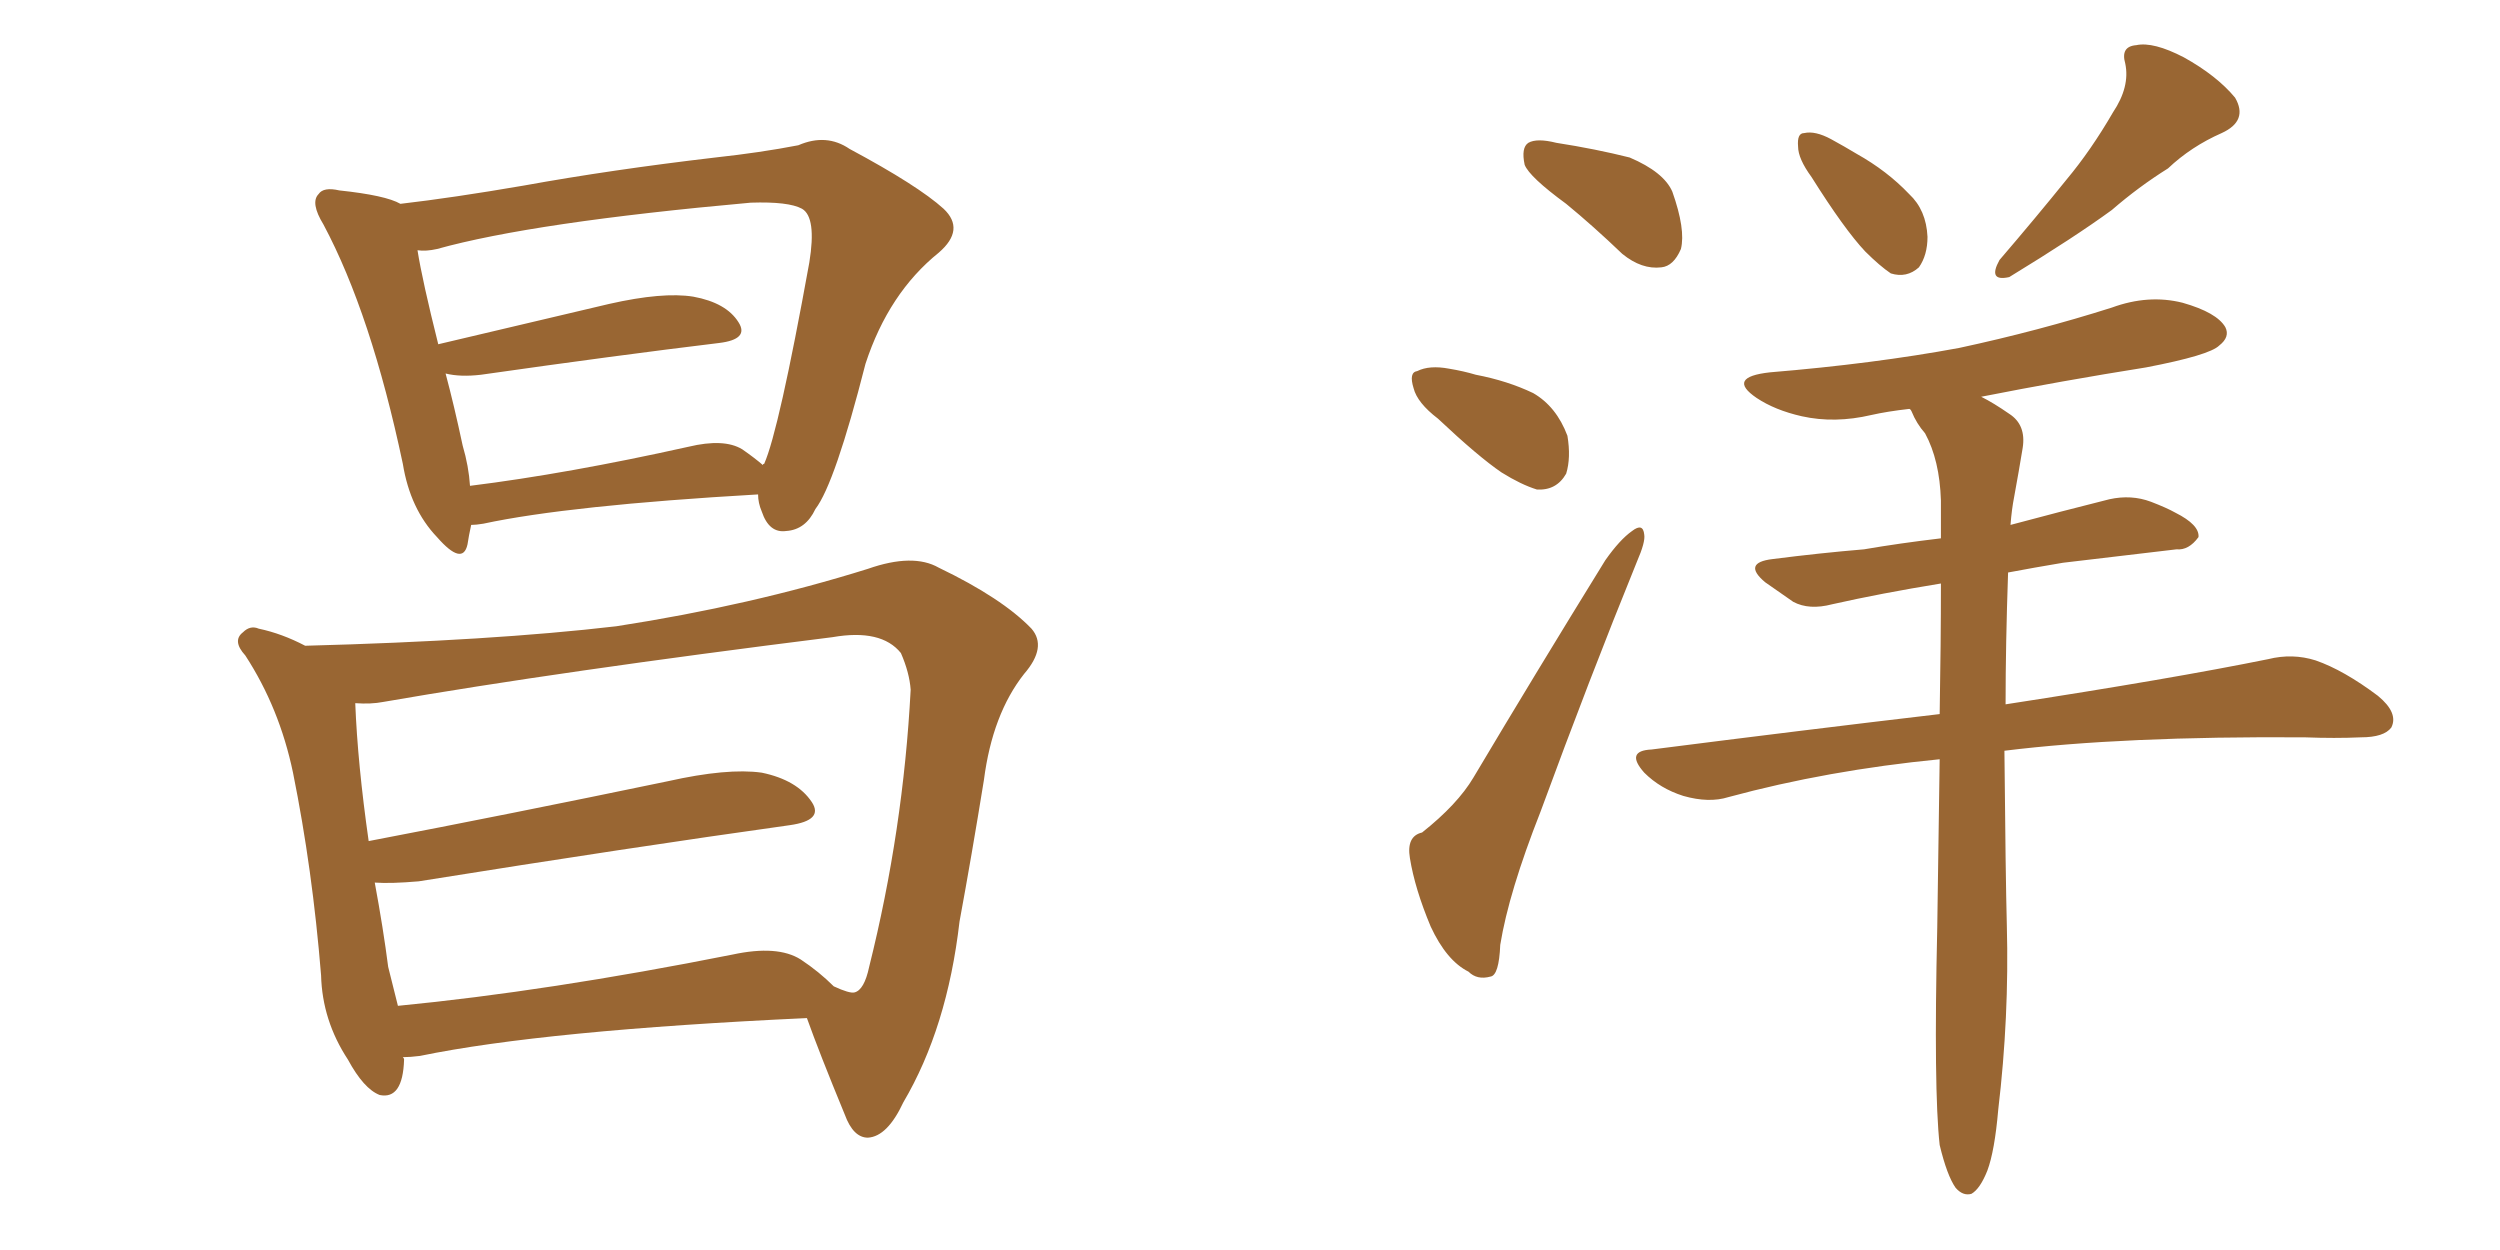 <svg xmlns="http://www.w3.org/2000/svg" xmlns:xlink="http://www.w3.org/1999/xlink" width="300" height="150"><path fill="#996633" padding="10" d="M56.54 62.99L56.54 62.99Q56.25 64.31 56.10 65.33L56.10 65.33Q55.52 67.97 52.44 64.45L52.44 64.45Q49.22 61.08 48.34 55.66L48.34 55.66Q44.53 37.65 38.82 26.95L38.82 26.95Q37.21 24.32 38.23 23.29L38.23 23.29Q38.82 22.41 40.72 22.85L40.72 22.85Q46.29 23.44 48.05 24.46L48.05 24.46Q54.35 23.73 62.84 22.27L62.84 22.27Q73.39 20.36 85.84 18.90L85.84 18.90Q91.26 18.31 95.80 17.43L95.80 17.43Q99.17 15.97 101.95 17.87L101.95 17.87Q110.16 22.27 113.23 25.05L113.23 25.05Q115.87 27.54 112.65 30.32L112.65 30.32Q106.64 35.16 103.86 43.65L103.86 43.65Q100.20 58.01 97.85 61.08L97.85 61.08Q96.68 63.57 94.34 63.72L94.34 63.72Q92.29 64.01 91.41 61.38L91.41 61.38Q90.97 60.35 90.97 59.33L90.97 59.33Q68.26 60.64 58.01 62.84L58.01 62.84Q57.13 62.99 56.54 62.99ZM89.06 53.91L89.06 53.91Q90.53 54.93 91.55 55.81L91.55 55.81Q91.55 55.66 91.70 55.66L91.70 55.66Q93.46 51.71 97.12 31.49L97.12 31.49Q98.00 26.07 96.24 25.05L96.24 25.05Q94.63 24.17 90.09 24.32L90.09 24.32Q64.01 26.66 52.44 29.88L52.44 29.88Q51.12 30.18 50.10 30.03L50.10 30.03Q50.68 33.69 52.59 41.31L52.59 41.31Q61.96 39.11 73.10 36.47L73.10 36.47Q79.54 35.01 83.20 35.60L83.20 35.60Q87.16 36.33 88.62 38.67L88.62 38.67Q89.94 40.72 86.28 41.16L86.28 41.16Q74.12 42.63 57.71 44.97L57.71 44.97Q55.22 45.26 53.47 44.82L53.47 44.82Q54.49 48.63 55.52 53.47L55.52 53.47Q56.25 55.96 56.40 58.30L56.40 58.30Q68.12 56.84 82.62 53.61L82.62 53.61Q86.87 52.59 89.06 53.91ZM48.34 126.86L48.34 126.86Q48.49 127.00 48.49 127.15L48.49 127.15Q48.34 131.98 45.56 131.40L45.56 131.40Q43.65 130.66 41.75 127.15L41.75 127.15Q38.67 122.46 38.53 117.04L38.53 117.04Q37.50 104.30 35.16 92.72L35.16 92.72Q33.54 84.96 29.44 78.66L29.44 78.66Q27.83 76.90 29.15 75.88L29.15 75.88Q30.03 75 31.05 75.44L31.05 75.44Q33.84 76.03 36.62 77.49L36.62 77.49Q59.03 76.90 73.97 75.15L73.97 75.15Q90.09 72.66 104.15 68.26L104.15 68.26Q109.57 66.36 112.65 68.12L112.65 68.12Q120.26 71.78 123.78 75.44L123.78 75.44Q125.68 77.64 122.90 80.86L122.90 80.86Q119.09 85.69 118.07 93.60L118.07 93.60Q116.60 102.69 115.14 110.60L115.14 110.60Q113.67 123.34 108.40 132.28L108.40 132.28Q106.49 136.38 104.15 136.52L104.15 136.52Q102.39 136.52 101.37 133.74L101.37 133.74Q98.29 126.27 96.83 122.17L96.83 122.17Q65.33 123.63 50.39 126.71L50.39 126.71Q49.22 126.86 48.34 126.86ZM96.09 115.14L96.09 115.14L96.09 115.14Q98.29 116.60 100.05 118.36L100.05 118.36Q101.95 119.24 102.54 119.09L102.54 119.09Q103.71 118.80 104.30 116.02L104.30 116.02Q108.40 99.61 109.28 82.76L109.28 82.76Q109.13 80.71 108.11 78.37L108.11 78.37Q105.76 75.44 99.90 76.46L99.90 76.46Q67.09 80.57 46.00 84.23L46.00 84.23Q44.53 84.52 42.63 84.38L42.63 84.38Q42.92 91.70 44.24 100.93L44.24 100.93Q61.08 97.71 80.13 93.75L80.13 93.75Q87.30 92.14 91.41 92.72L91.41 92.72Q95.65 93.60 97.41 96.24L97.41 96.24Q98.88 98.44 94.78 99.02L94.78 99.02Q75.88 101.66 50.24 105.76L50.24 105.76Q46.88 106.05 44.97 105.91L44.97 105.91Q46.00 111.47 46.58 116.02L46.58 116.02Q47.17 118.36 47.75 120.70L47.75 120.70Q65.77 118.95 87.89 114.55L87.89 114.55Q93.31 113.38 96.09 115.14ZM187.94 24.46L187.94 24.46Q183.54 21.24 182.96 19.78L182.96 19.78Q182.52 17.72 183.40 17.14L183.40 17.14Q184.42 16.55 186.77 17.14L186.77 17.14Q191.46 17.87 195.56 18.90L195.56 18.90Q199.66 20.65 200.68 23.00L200.68 23.00Q202.29 27.54 201.71 29.88L201.71 29.88Q200.83 31.93 199.37 32.08L199.37 32.08Q197.02 32.37 194.68 30.47L194.68 30.47Q191.16 27.10 187.94 24.46ZM172.56 50.24L172.56 50.24Q170.07 48.34 169.63 46.58L169.63 46.58Q169.04 44.68 170.07 44.53L170.07 44.53Q171.53 43.80 173.88 44.24L173.88 44.24Q175.63 44.53 177.10 44.97L177.10 44.97Q180.91 45.70 183.98 47.17L183.98 47.17Q186.77 48.78 188.09 52.29L188.09 52.29Q188.53 54.93 187.94 56.84L187.94 56.84Q186.77 58.89 184.42 58.74L184.42 58.74Q182.52 58.15 180.18 56.69L180.18 56.69Q177.39 54.79 172.56 50.24ZM170.65 99.90L170.65 99.90Q174.90 96.53 176.81 93.31L176.81 93.31Q184.13 81.01 192.63 67.24L192.63 67.24Q194.38 64.75 195.85 63.72L195.85 63.72Q197.17 62.70 197.31 64.16L197.31 64.16Q197.46 65.04 196.44 67.38L196.44 67.38Q190.72 81.45 184.86 97.41L184.86 97.41Q181.05 107.08 180.03 113.38L180.03 113.38Q179.88 117.04 178.86 117.19L178.86 117.19Q177.25 117.63 176.22 116.60L176.22 116.60Q173.58 115.28 171.68 111.18L171.68 111.18Q169.78 106.64 169.19 102.98L169.19 102.98Q168.75 100.34 170.65 99.90ZM217.38 21.24L217.38 21.24Q215.77 19.04 215.77 17.58L215.77 17.58Q215.63 15.97 216.50 15.97L216.50 15.97Q217.82 15.67 219.73 16.70L219.73 16.70Q221.34 17.58 222.80 18.46L222.80 18.46Q226.46 20.51 229.10 23.29L229.10 23.29Q231.15 25.20 231.30 28.42L231.30 28.42Q231.30 30.62 230.27 32.08L230.27 32.08Q228.81 33.40 226.90 32.81L226.90 32.81Q225.59 31.93 223.83 30.18L223.83 30.18Q221.34 27.54 217.38 21.24ZM253.56 13.48L253.56 13.48Q255.62 10.40 255.03 7.62L255.03 7.62Q254.44 5.57 256.35 5.42L256.35 5.42Q258.40 4.98 262.06 6.88L262.06 6.88Q266.02 9.08 268.21 11.72L268.21 11.72Q269.82 14.50 266.60 15.97L266.60 15.97Q262.94 17.58 260.16 20.21L260.16 20.21Q256.64 22.41 253.42 25.20L253.42 25.20Q249.02 28.42 241.11 33.25L241.11 33.25Q238.48 33.84 239.94 31.20L239.94 31.20Q244.34 26.07 248.00 21.53L248.00 21.53Q250.93 18.02 253.56 13.48ZM232.76 137.40L232.76 137.40L232.76 137.40Q232.03 130.81 232.47 111.33L232.47 111.33Q232.62 100.34 232.76 91.11L232.76 91.11Q219.29 92.43 207.42 95.65L207.42 95.65Q205.08 96.39 202.00 95.51L202.00 95.51Q199.22 94.63 197.31 92.72L197.31 92.72Q194.97 90.09 198.19 89.94L198.19 89.94Q216.50 87.60 232.76 85.69L232.76 85.69Q232.91 77.20 232.91 70.02L232.91 70.02Q225.73 71.19 219.87 72.51L219.87 72.51Q217.09 73.24 215.19 72.22L215.19 72.22Q213.28 70.90 211.82 69.87L211.82 69.87Q209.03 67.53 212.70 67.09L212.70 67.09Q218.41 66.36 223.68 65.92L223.68 65.92Q227.93 65.19 232.91 64.60L232.91 64.60Q232.91 62.26 232.91 60.06L232.91 60.06Q232.76 55.22 231.01 52.00L231.01 52.00Q229.98 50.83 229.39 49.37L229.39 49.37Q229.25 49.07 229.10 49.07L229.10 49.07Q226.46 49.37 224.56 49.80L224.56 49.80Q220.17 50.83 216.21 49.95L216.21 49.95Q212.99 49.22 210.79 47.75L210.79 47.75Q207.13 45.26 212.40 44.68L212.40 44.68Q224.85 43.65 235.11 41.75L235.11 41.75Q244.63 39.70 253.42 36.91L253.42 36.91Q257.81 35.30 261.91 36.33L261.91 36.33Q266.02 37.50 267.04 39.26L267.04 39.26Q267.63 40.43 266.31 41.46L266.31 41.46Q265.14 42.63 257.52 44.09L257.52 44.09Q247.41 45.70 237.74 47.61L237.74 47.61Q239.21 48.34 241.11 49.66L241.11 49.66Q243.16 50.98 242.72 53.76L242.72 53.76Q242.29 56.40 241.70 59.62L241.70 59.62Q241.41 61.08 241.26 62.99L241.26 62.99Q247.27 61.38 253.13 59.91L253.13 59.91Q255.76 59.33 258.11 60.21L258.11 60.21Q260.01 60.94 261.04 61.52L261.04 61.52Q263.96 62.99 263.82 64.45L263.82 64.45Q262.65 66.06 261.18 65.92L261.18 65.92Q255.03 66.65 247.56 67.53L247.56 67.53Q244.04 68.12 240.97 68.70L240.97 68.70Q240.67 77.34 240.67 84.52L240.67 84.52Q260.60 81.45 272.17 79.10L272.17 79.10Q275.10 78.37 277.88 79.25L277.88 79.25Q281.25 80.42 285.35 83.50L285.35 83.50Q287.84 85.55 286.96 87.30L286.96 87.30Q286.08 88.48 283.30 88.48L283.30 88.48Q280.22 88.62 276.56 88.48L276.56 88.48Q254.74 88.33 240.53 90.09L240.53 90.09Q240.67 105.32 240.82 111.04L240.82 111.04Q241.11 122.02 239.79 133.15L239.79 133.15Q239.36 138.13 238.48 140.48L238.48 140.48Q237.60 142.68 236.57 143.26L236.57 143.26Q235.55 143.55 234.67 142.53L234.67 142.53Q233.64 141.06 232.76 137.40Z"/></svg>